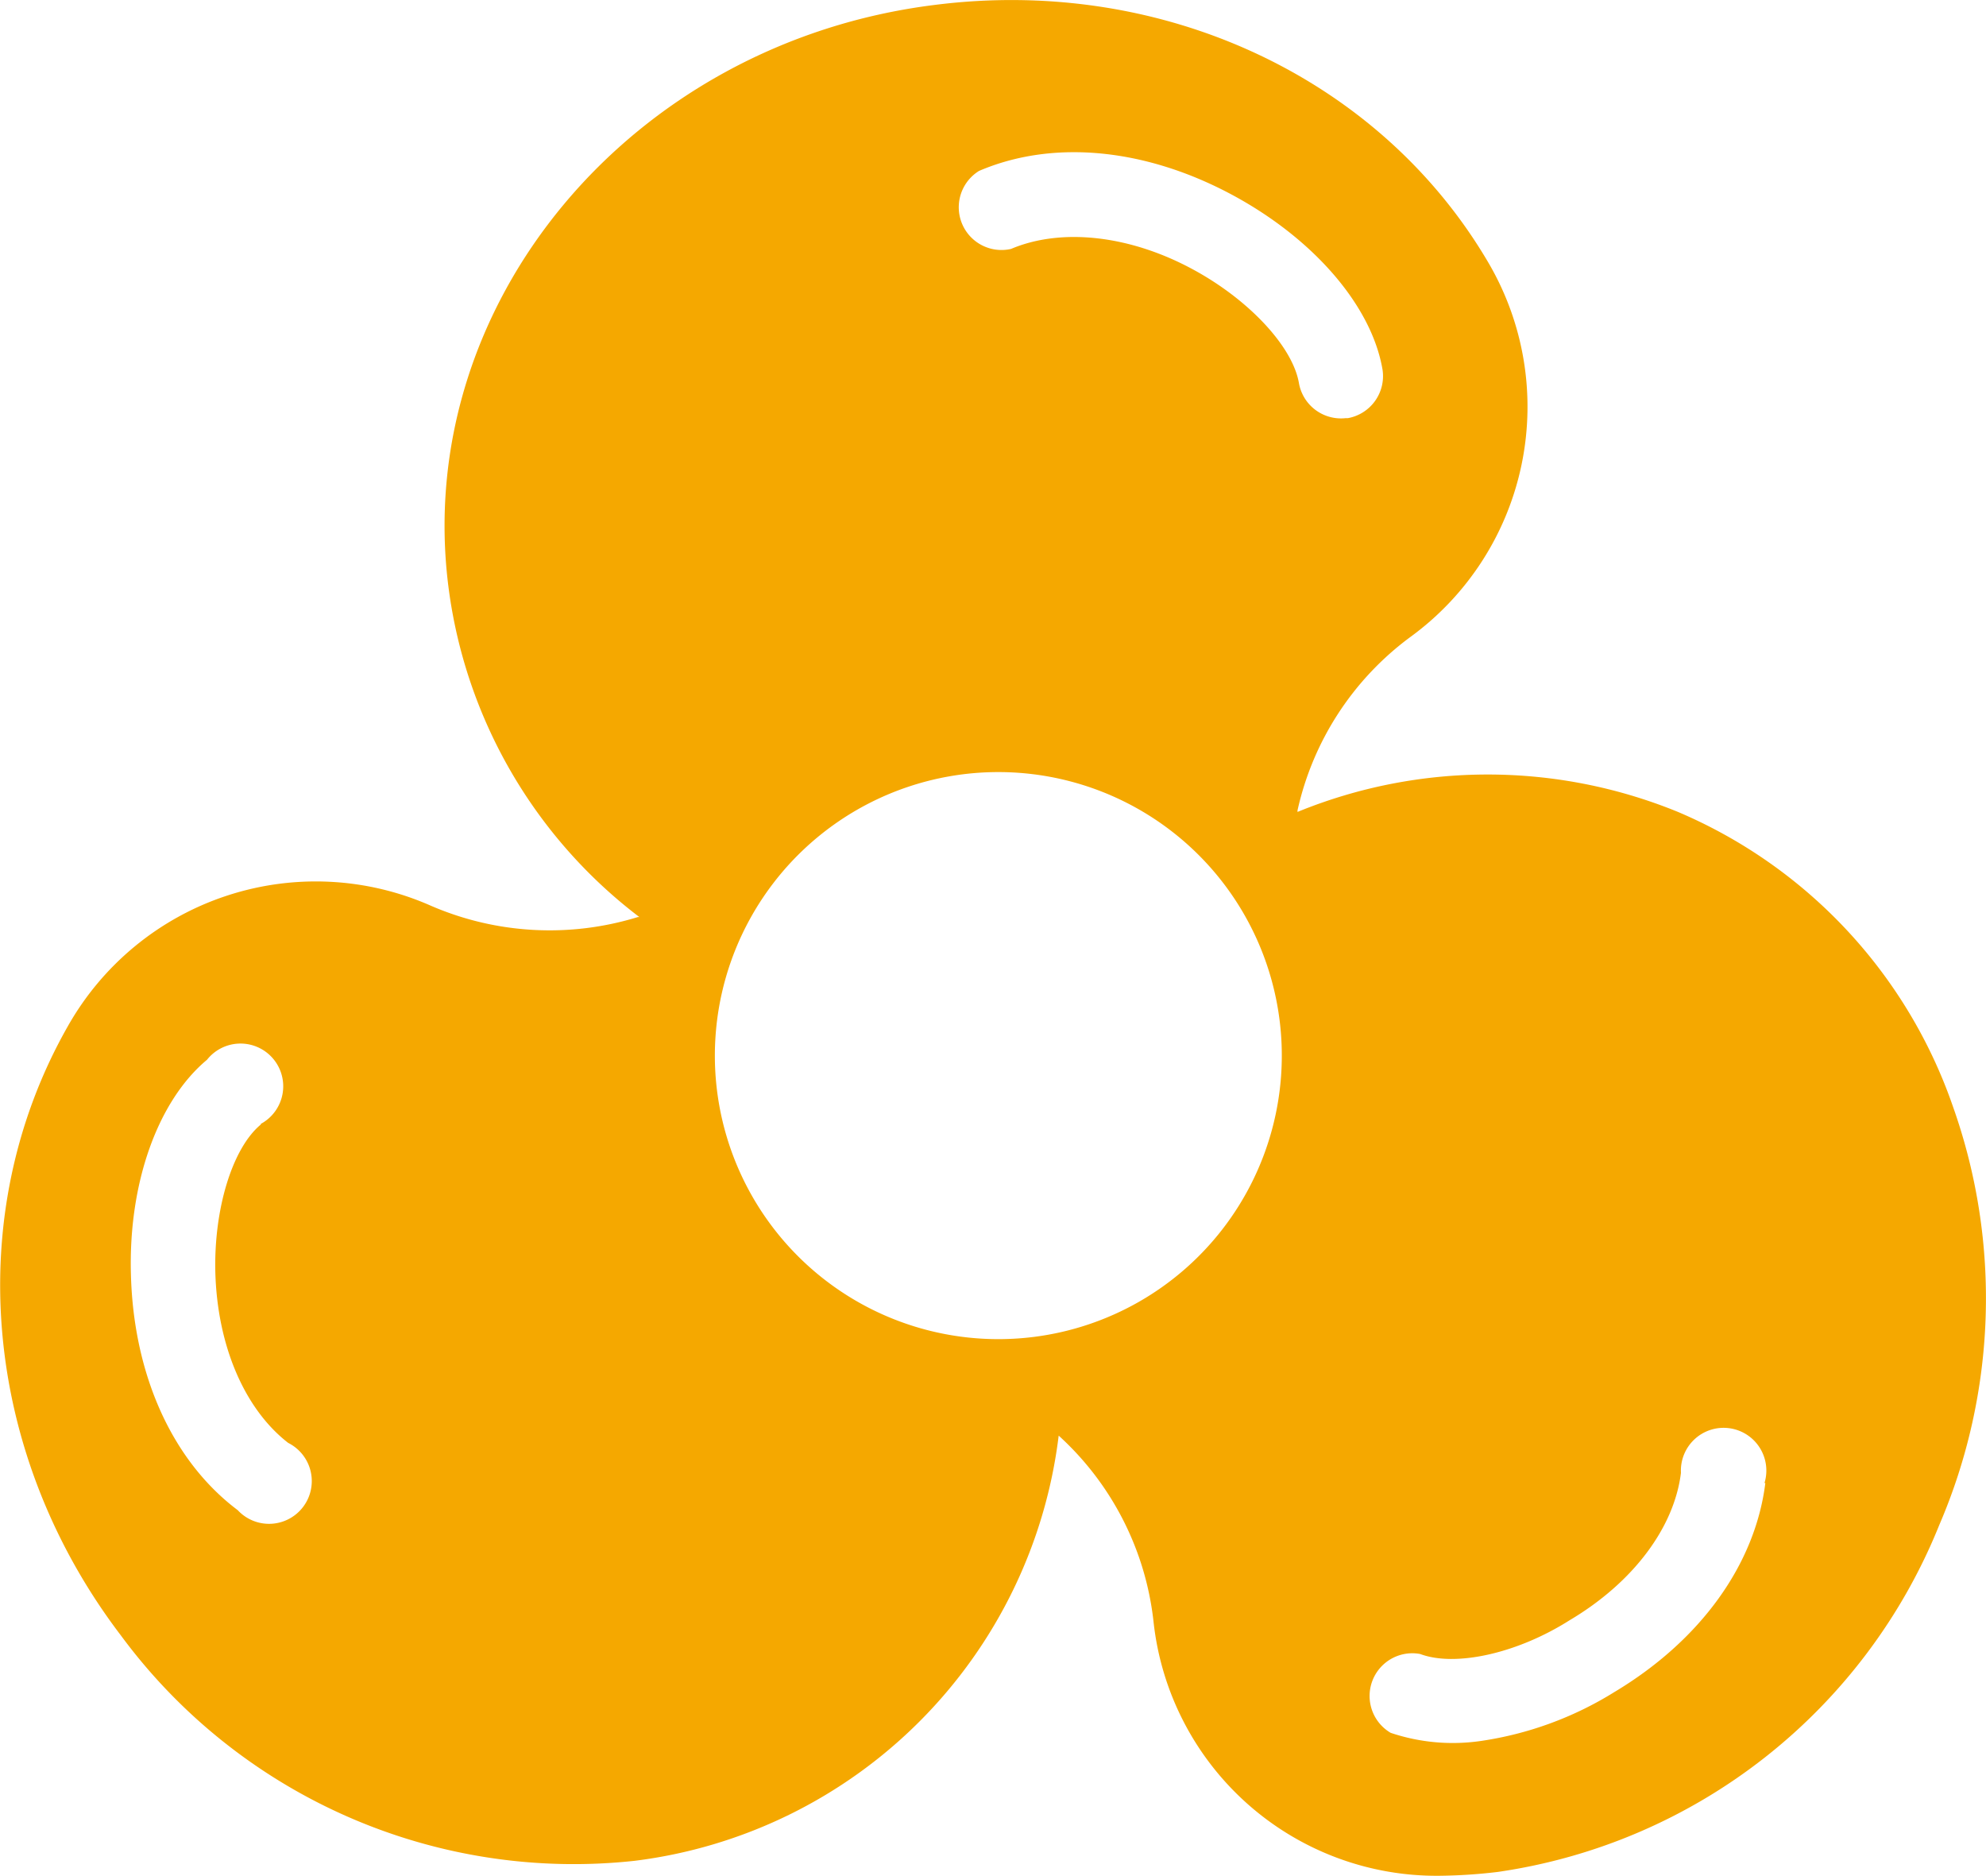 <svg xmlns="http://www.w3.org/2000/svg" viewBox="0 0 92.97 87.79"><defs><style>.cls-1{fill:#f5a800;}</style></defs><g id="Layer_2" data-name="Layer 2"><g id="TXT"><path class="cls-1" d="M91.42,51.78A23.21,23.21,0,0,0,78.55,38a23.52,23.52,0,0,0-17.81,0l0-.07a13.8,13.8,0,0,1,5.3-8.13,13.33,13.33,0,0,0,3.61-17.55C64.56,3.61,54.39-1.12,43.76.23,29.51,2,19.28,14.27,21,27.52a23.09,23.09,0,0,0,8.93,15.4l-.07,0a14,14,0,0,1-9.69-.53,13.33,13.33,0,0,0-17,5.65C-1.82,56.82-.84,68,5.65,76.53A26.35,26.35,0,0,0,29.71,87.09a22.84,22.84,0,0,0,19.85-19.9l0,0A13.81,13.81,0,0,1,54,75.9a13.33,13.33,0,0,0,13.4,11.89,24.84,24.84,0,0,0,2.72-.18A26.35,26.35,0,0,0,90.78,71.38,26.85,26.85,0,0,0,91.42,51.78Zm-79.21.85c-1.33,1.1-2.2,3.94-2.13,6.9.09,3.44,1.36,6.41,3.41,8a2,2,0,1,1-2.36,3.15c-3.05-2.29-4.87-6.3-5-11C6,55.35,7.4,51.51,9.69,49.6a2,2,0,1,1,2.52,3ZM45.83,8c3.5-1.5,7.88-1.06,12,1.2,3.75,2.06,6.39,5.16,6.89,8.1a2,2,0,0,1-1.62,2.27H63a2,2,0,0,1-2.19-1.62c-.28-1.7-2.3-3.88-4.89-5.3-3-1.65-6.23-2-8.59-1A2,2,0,0,1,45.83,8ZM48.4,62.57A13.27,13.27,0,1,1,59.9,47.74,13.27,13.27,0,0,1,48.4,62.57Zm34.24,6.84c-.47,3.78-3,7.35-7.08,9.79a16.28,16.28,0,0,1-6.23,2.28,9.12,9.12,0,0,1-4.23-.38,2,2,0,0,1,1.38-3.69c1.62.61,4.51,0,7-1.58,3-1.78,4.9-4.36,5.21-6.9a2,2,0,1,1,3.91.48Z"></path></g></g></svg>